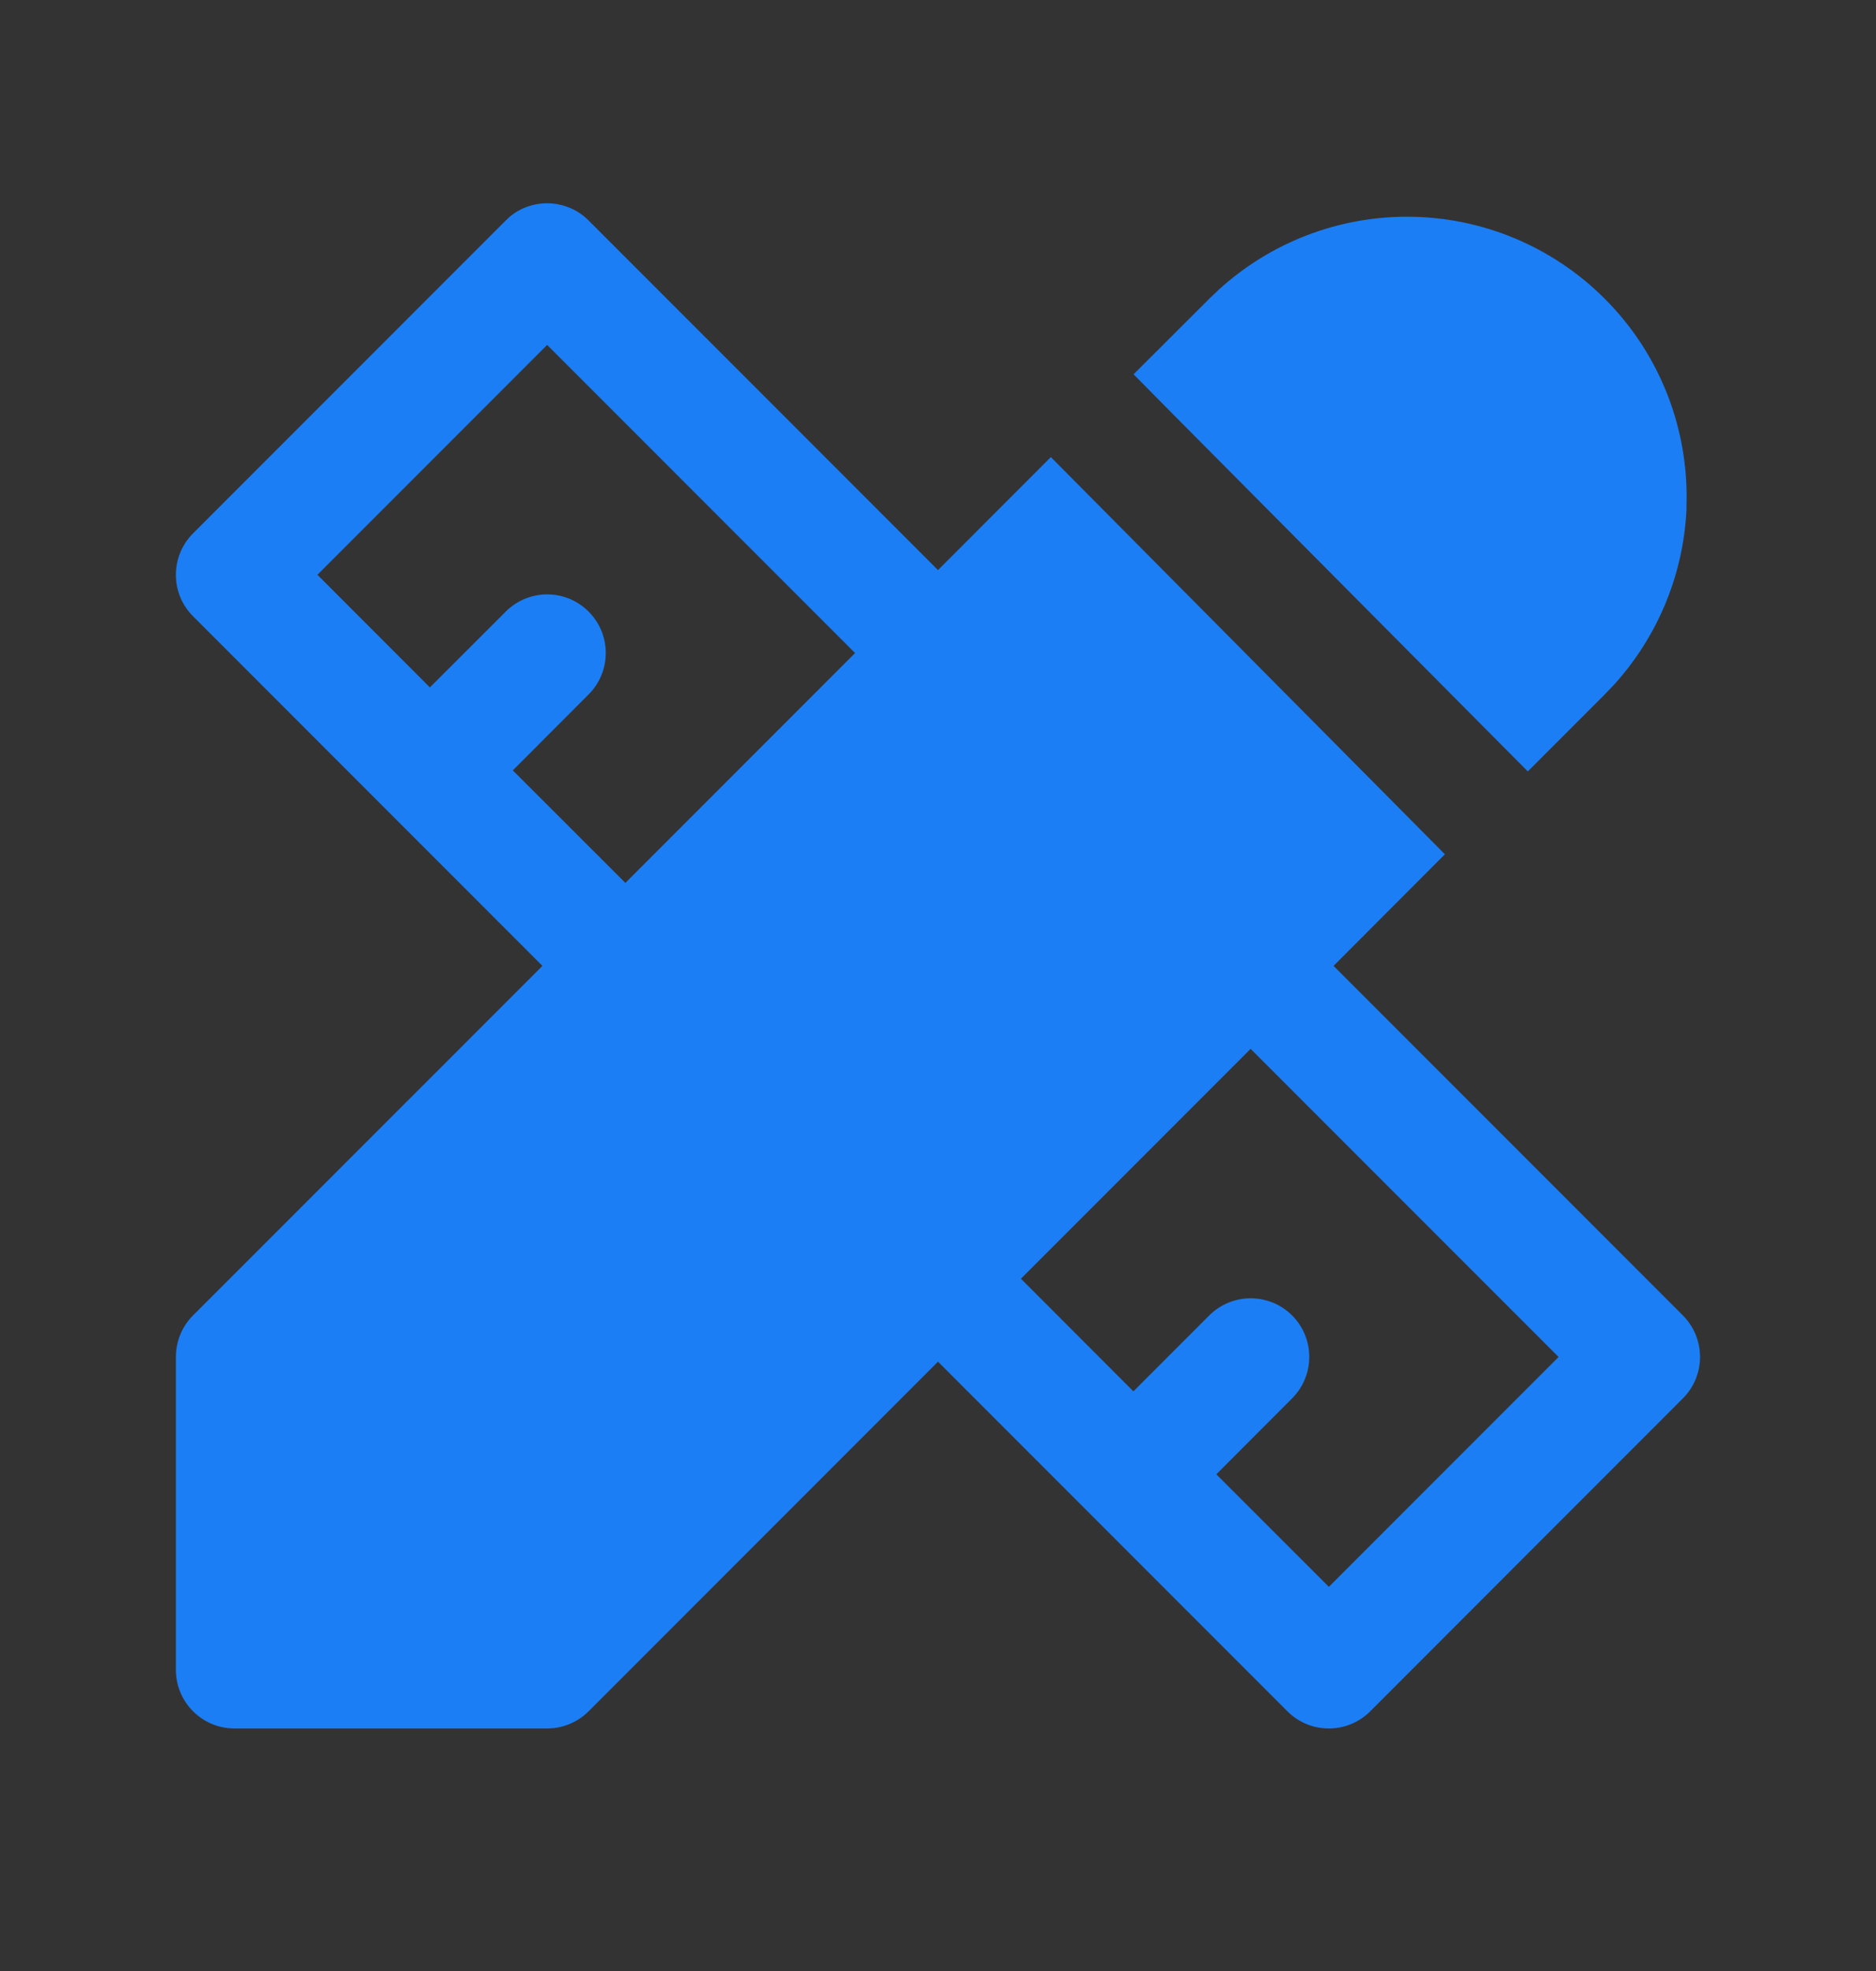 <svg width="20" height="21" viewBox="0 0 20 21" fill="none" xmlns="http://www.w3.org/2000/svg">
<rect x="0" y="0" width="20" height="21" fill="#333333" stroke="none"/>
<path d="M5.833 6.958L4.583 8.208L5.833 6.958Z" fill="white"/>
<path d="M13.333 14.458L12.083 15.708L13.333 14.458Z" fill="white"/>
<path d="M8.084 1.675L11.417 5.008L8.084 1.675Z" fill="white"/>
<path d="M5.438 2.306C5.684 2.105 6.047 2.121 6.275 2.349L10 6.074L11.203 4.87L15.404 9.102L14.217 10.291L17.941 14.015C18.185 14.26 18.185 14.655 17.941 14.899L14.608 18.233C14.364 18.477 13.969 18.477 13.725 18.233L10 14.508L6.275 18.233C6.158 18.35 5.999 18.416 5.833 18.416H2.5C2.155 18.416 1.875 18.136 1.875 17.791V14.458C1.875 14.292 1.94 14.133 2.058 14.015L5.783 10.291L2.058 6.566C1.814 6.322 1.814 5.927 2.058 5.683L5.392 2.349L5.438 2.306ZM10.884 13.624L12.083 14.824L12.892 14.015C13.136 13.772 13.531 13.772 13.775 14.015C14.019 14.259 14.019 14.655 13.775 14.899L12.967 15.708L14.167 16.907L16.616 14.458L13.333 11.175L10.884 13.624ZM3.384 6.124L4.583 7.324L5.392 6.516C5.636 6.272 6.031 6.272 6.275 6.516C6.519 6.76 6.519 7.155 6.275 7.399L5.467 8.208L6.667 9.407L9.116 6.958L5.833 3.675L3.384 6.124ZM15 2.309C15.791 2.309 16.549 2.623 17.108 3.183C17.668 3.742 17.981 4.5 17.981 5.291L17.979 5.439C17.944 6.127 17.672 6.781 17.21 7.292L17.108 7.399L16.288 8.219L12.525 4.433L12.085 3.988L12.892 3.183L12.999 3.081C13.546 2.586 14.258 2.309 15 2.309Z" fill="#1C7EF4"/>
</svg>
